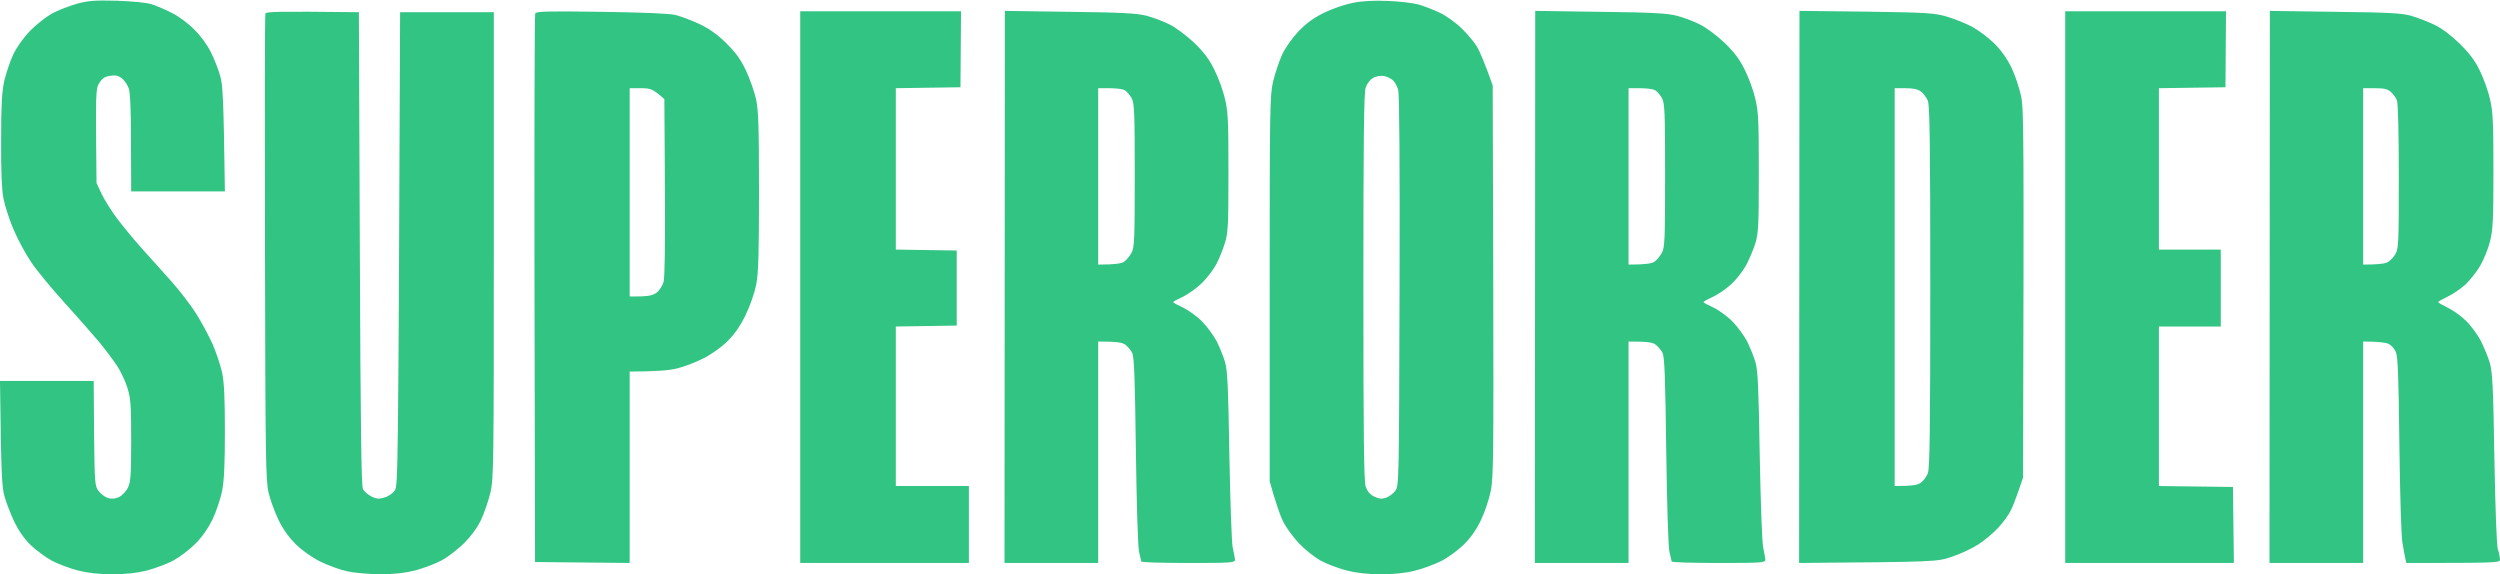 <svg width="640" height="147" viewBox="0 0 640 147" fill="none" xmlns="http://www.w3.org/2000/svg">
<g clip-path="url(#clip0_974_9990)">
<path fill-rule="evenodd" clip-rule="evenodd" d="M29.985 0.192C34.015 0.336 37.565 0.673 38.861 1.105C40.06 1.489 42.363 2.45 43.994 3.315C45.721 4.132 48.216 6.005 49.751 7.59C51.43 9.224 53.157 11.626 54.021 13.451C54.885 15.181 55.94 17.871 56.372 19.456C57.044 21.81 57.235 24.884 57.571 49H33.583L33.535 36.606C33.535 28.343 33.343 23.732 32.959 22.627C32.624 21.714 31.856 20.561 31.184 20.032C30.273 19.36 29.553 19.168 28.162 19.408C26.819 19.6 26.147 20.081 25.427 21.233C24.468 22.723 24.468 23.443 24.708 46.838L26.051 49.721C26.819 51.306 28.594 54.092 29.985 55.966C31.376 57.791 34.207 61.25 36.27 63.556C38.381 65.862 41.787 69.705 43.898 72.059C46.009 74.413 48.888 78.16 50.231 80.322C51.622 82.532 53.493 86.038 54.453 88.152C55.364 90.266 56.42 93.484 56.852 95.358C57.379 97.808 57.571 101.843 57.571 110.346C57.571 118.945 57.379 122.981 56.852 125.719C56.42 127.785 55.316 131.099 54.357 133.069C53.205 135.375 51.622 137.633 49.895 139.314C48.456 140.755 45.961 142.629 44.378 143.493C42.795 144.358 39.772 145.463 37.661 146.039C34.974 146.712 32.288 147 28.786 147C25.283 147 22.597 146.712 19.91 146.039C17.799 145.463 14.777 144.358 13.193 143.493C11.658 142.629 9.211 140.851 7.868 139.554C6.237 137.969 4.798 135.903 3.646 133.549C2.735 131.58 1.583 128.649 1.151 127.064C0.48 124.758 0.288 121.539 0 97.52H23.988L24.084 110.923C24.228 123.749 24.276 124.422 25.235 125.719C25.811 126.439 26.867 127.256 27.634 127.496C28.594 127.784 29.457 127.688 30.465 127.256C31.232 126.872 32.288 125.815 32.72 124.902C33.439 123.461 33.583 121.732 33.583 112.892C33.583 104.005 33.487 102.132 32.672 99.441C32.144 97.712 30.945 95.118 29.985 93.677C29.026 92.236 27.011 89.545 25.523 87.72C23.988 85.894 20.006 81.331 16.648 77.632C13.241 73.885 9.307 69.129 7.916 67.015C6.477 64.901 4.462 61.106 3.406 58.608C2.351 56.11 1.199 52.507 0.864 50.682C0.432 48.472 0.24 43.428 0.288 35.789C0.288 26.758 0.48 23.491 1.103 20.657C1.583 18.687 2.591 15.661 3.406 13.932C4.27 12.106 6.045 9.608 7.676 7.927C9.211 6.341 11.706 4.372 13.241 3.507C14.825 2.642 17.703 1.537 19.67 0.961C22.741 0.144 24.276 0.048 29.985 0.192ZM355.262 0.24C358.141 0.336 361.739 0.769 363.178 1.153C364.618 1.585 367.112 2.546 368.696 3.315C370.279 4.084 372.774 5.861 374.213 7.302C375.652 8.695 377.427 10.809 378.147 12.01C378.819 13.211 380.018 15.901 382.129 21.858L382.273 71.819C382.369 116.255 382.321 122.212 381.649 125.623C381.217 127.736 380.114 131.099 379.154 133.069C378.003 135.519 376.612 137.536 374.789 139.362C373.253 140.851 370.663 142.773 368.936 143.637C367.208 144.502 364.186 145.607 362.219 146.087C359.82 146.712 356.942 147 353.583 147C350.081 147 347.394 146.712 344.708 146.039C342.597 145.463 339.574 144.358 338.039 143.493C336.504 142.629 334.009 140.659 332.522 139.074C331.034 137.488 329.211 134.99 328.492 133.549C327.772 132.108 326.717 129.178 325.037 123.221V73.981C325.037 27.767 325.085 24.5 325.901 20.897C326.429 18.784 327.436 15.709 328.204 14.028C328.971 12.346 330.795 9.752 332.33 8.119C334.345 6.005 336.168 4.66 338.951 3.267C341.109 2.21 344.372 1.105 346.387 0.721C348.738 0.24 351.808 0.096 355.262 0.24ZM349.601 22.434C349.169 23.876 349.025 35.405 349.025 73.5C349.025 111.595 349.169 123.125 349.601 124.518C350.033 125.767 350.705 126.584 351.76 127.112C352.96 127.688 353.679 127.784 354.783 127.448C355.55 127.16 356.654 126.391 357.181 125.671C358.141 124.374 358.141 123.461 358.285 74.557C358.381 42.611 358.237 24.116 357.949 23.059C357.709 22.146 357.085 20.993 356.606 20.561C356.126 20.129 355.07 19.6 354.303 19.456C353.439 19.312 352.336 19.504 351.52 19.936C350.753 20.369 349.985 21.378 349.601 22.434ZM91.874 3.123L92.114 63.652C92.306 110.827 92.498 124.422 92.93 125.238C93.265 125.863 94.273 126.68 95.088 127.112C96.384 127.736 97.007 127.785 98.447 127.352C99.502 127.064 100.606 126.247 101.085 125.527C101.901 124.326 101.949 120.29 102.429 3.123H126.417V62.691C126.417 118.945 126.369 122.452 125.553 126.103C125.025 128.217 123.97 131.339 123.154 133.069C122.195 135.086 120.66 137.2 118.789 139.074C117.157 140.659 114.567 142.677 112.984 143.493C111.4 144.358 108.378 145.463 106.267 146.039C103.532 146.712 100.942 147 97.391 147C94.609 147 90.819 146.664 88.996 146.28C87.124 145.895 84.006 144.742 82.039 143.782C79.88 142.725 77.385 140.947 75.706 139.314C73.931 137.536 72.444 135.471 71.292 133.069C70.333 131.099 69.181 127.929 68.75 126.103C68.03 123.029 67.934 117.312 67.838 63.46C67.79 30.841 67.79 3.891 67.934 3.507C68.078 2.979 70.333 2.883 91.874 3.123ZM581.085 2.786L597.685 3.027C611.31 3.171 614.861 3.363 617.211 4.035C618.795 4.468 621.481 5.525 623.208 6.341C625.271 7.35 627.478 9.032 629.733 11.241C632.276 13.739 633.667 15.613 634.915 18.255C635.874 20.225 637.025 23.491 637.457 25.461C638.177 28.487 638.321 31.466 638.321 43.716C638.321 56.11 638.177 58.896 637.457 61.731C637.025 63.556 635.874 66.39 634.963 67.976C634.051 69.561 632.324 71.723 631.22 72.78C630.069 73.837 628.054 75.23 626.663 75.902C625.271 76.575 624.168 77.199 624.168 77.343C624.168 77.487 625.271 78.112 626.663 78.784C628.006 79.457 630.117 80.946 631.316 82.147C632.564 83.348 634.195 85.606 635.058 87.191C635.874 88.777 636.93 91.371 637.409 92.956C638.081 95.406 638.273 99.201 638.561 117.216C638.801 130.186 639.136 139.362 639.424 140.515C639.76 141.572 640 142.821 640 143.253C640 144.07 639.136 144.118 616.012 144.118L615.772 143.013C615.628 142.436 615.292 140.563 615.004 138.834C614.717 137.104 614.381 125.911 614.237 113.613C614.045 96.511 613.853 91.179 613.325 90.074C612.99 89.257 612.126 88.344 611.454 88.008C610.783 87.72 609.055 87.432 604.977 87.432V144.118H580.989L581.037 73.452L581.085 2.786ZM604.977 67.736C608.72 67.736 610.303 67.495 610.975 67.255C611.646 66.967 612.606 66.054 613.133 65.189C614.045 63.7 614.093 62.787 614.093 45.253C614.093 34.156 613.901 26.422 613.613 25.701C613.373 25.029 612.654 24.068 612.078 23.539C611.214 22.771 610.303 22.579 608 22.579H604.977V67.736ZM153.907 3.027C164.606 3.171 171.418 3.459 172.954 3.843C174.297 4.18 176.984 5.188 178.951 6.101C181.493 7.302 183.508 8.695 185.811 10.953C188.306 13.403 189.553 15.085 190.945 18.015C191.952 20.129 193.103 23.443 193.535 25.317C194.159 28.199 194.303 32.331 194.303 49C194.303 65.189 194.159 69.897 193.583 72.876C193.151 75.037 192 78.352 190.849 80.706C189.457 83.54 188.018 85.606 186.147 87.432C184.516 89.017 182.021 90.794 179.862 91.851C177.943 92.812 174.921 93.965 173.193 94.349C171.466 94.781 168.06 95.118 161.199 95.118V144.118L136.972 143.878L136.828 73.981C136.78 35.549 136.828 3.795 137.019 3.459C137.211 2.883 140.282 2.834 153.907 3.027ZM161.199 75.902C165.997 75.95 167.052 75.662 168.06 74.941C168.78 74.413 169.595 73.164 169.883 72.155C170.171 71.002 170.315 62.643 170.219 47.895L170.075 25.365C167.148 22.771 166.573 22.579 164.078 22.579H161.199V75.902ZM204.858 2.883H246.021L245.877 22.338L229.325 22.579V63.892L244.918 64.132V83.348L229.325 83.588V124.422H248.036V144.118H204.858V2.883ZM257.247 2.786L273.847 3.027C287.136 3.171 291.118 3.411 293.517 4.035C295.148 4.468 297.787 5.429 299.37 6.245C300.954 7.014 303.784 9.128 305.655 10.905C308.15 13.307 309.541 15.133 310.837 17.775C311.844 19.744 313.091 23.107 313.571 25.221C314.387 28.584 314.483 30.985 314.483 44.196C314.483 57.599 314.387 59.665 313.571 62.211C313.091 63.796 312.132 66.15 311.46 67.495C310.789 68.792 309.157 71.002 307.814 72.347C306.471 73.692 304.216 75.278 302.873 75.95C301.481 76.575 300.33 77.199 300.33 77.343C300.33 77.487 301.481 78.112 302.873 78.737C304.216 79.409 306.471 80.994 307.766 82.339C309.109 83.684 310.741 85.99 311.508 87.432C312.228 88.873 313.187 91.275 313.619 92.716C314.243 94.878 314.435 99.105 314.723 116.735C314.963 128.793 315.298 139.074 315.586 140.275C315.874 141.476 316.114 142.821 316.162 143.253C316.162 144.07 315.298 144.118 304.168 144.118C297.595 144.118 292.174 143.974 292.174 143.734C292.126 143.541 291.886 142.436 291.598 141.235C291.31 139.938 290.974 129.514 290.783 115.294C290.543 96.559 290.351 91.275 289.823 90.314C289.487 89.641 288.72 88.729 288.144 88.296C287.424 87.72 286.273 87.432 281.139 87.432V144.118H257.151L257.199 73.452L257.247 2.786ZM281.139 67.736C285.553 67.736 287.088 67.447 287.76 67.015C288.336 66.631 289.199 65.574 289.679 64.709C290.399 63.316 290.495 61.394 290.495 44.917C290.495 28.439 290.399 26.518 289.679 25.077C289.199 24.26 288.384 23.299 287.856 23.059C287.328 22.771 285.601 22.579 284.018 22.579H281.139V67.736ZM393.019 2.786L409.667 3.027C422.909 3.171 426.891 3.411 429.289 4.035C430.921 4.468 433.559 5.429 435.142 6.245C436.726 7.014 439.556 9.128 441.427 10.905C443.922 13.307 445.313 15.133 446.609 17.775C447.616 19.744 448.864 23.107 449.343 25.221C450.159 28.584 450.255 30.985 450.255 44.196C450.255 57.503 450.159 59.665 449.391 62.211C448.912 63.796 447.808 66.39 446.993 67.928C446.129 69.465 444.402 71.723 443.058 72.876C441.763 74.077 439.652 75.47 438.405 76.046C437.109 76.623 436.102 77.199 436.102 77.343C436.102 77.487 437.253 78.112 438.645 78.737C439.988 79.361 442.243 80.994 443.538 82.339C444.882 83.684 446.513 85.99 447.28 87.432C448 88.873 448.96 91.275 449.391 92.716C450.015 94.878 450.207 99.105 450.495 116.735C450.735 128.793 451.07 139.074 451.406 140.275C451.646 141.476 451.886 142.821 451.934 143.253C451.934 144.07 451.07 144.118 439.94 144.118C433.367 144.118 427.946 143.974 427.946 143.734C427.898 143.541 427.658 142.436 427.37 141.235C427.082 139.938 426.747 129.514 426.555 115.294C426.315 96.559 426.123 91.275 425.595 90.314C425.259 89.641 424.492 88.729 423.916 88.296C423.196 87.672 422.045 87.432 416.912 87.432V144.118H392.924L392.971 73.452L393.019 2.786ZM416.912 67.736C421.325 67.736 422.861 67.447 423.532 67.015C424.108 66.631 424.971 65.574 425.451 64.709C426.171 63.316 426.267 61.394 426.267 44.917C426.267 28.439 426.171 26.518 425.451 25.077C424.971 24.26 424.156 23.299 423.628 23.059C423.1 22.771 421.373 22.579 419.79 22.579H416.912V67.736ZM460.666 2.786L477.793 2.979C493.673 3.219 495.112 3.315 498.471 4.276C500.438 4.852 503.364 6.053 504.9 6.87C506.483 7.734 508.978 9.608 510.465 11.049C512.24 12.779 513.775 14.94 514.927 17.294C515.886 19.264 516.989 22.627 517.421 24.74C518.093 28.103 518.141 34.492 517.901 122.26L516.75 125.623C516.126 127.448 515.214 129.85 514.639 130.907C514.111 131.964 512.672 133.885 511.472 135.183C510.273 136.48 507.97 138.401 506.387 139.41C504.804 140.419 501.781 141.86 499.67 142.533C495.832 143.83 495.832 143.83 460.57 144.118L460.618 73.452L460.666 2.786ZM485.037 124.422C489.691 124.422 490.939 124.134 491.706 123.605C492.378 123.125 493.193 122.02 493.529 121.155C494.009 119.906 494.153 110.442 494.153 73.5C494.153 36.558 494.009 27.046 493.529 25.797C493.193 24.981 492.378 23.876 491.706 23.395C490.939 22.819 489.691 22.579 487.82 22.579H485.037V124.422ZM528.696 2.883H569.859L569.715 22.338L552.684 22.579V63.892H568.516V83.588H552.684V124.422L571.634 124.662L571.874 144.118H528.696V2.883Z" fill="#31C483"/>
</g>
<defs>
<clipPath id="clip0_974_9990">
<rect width="640" height="147" fill="white"/>
</clipPath>
</defs>
</svg>
